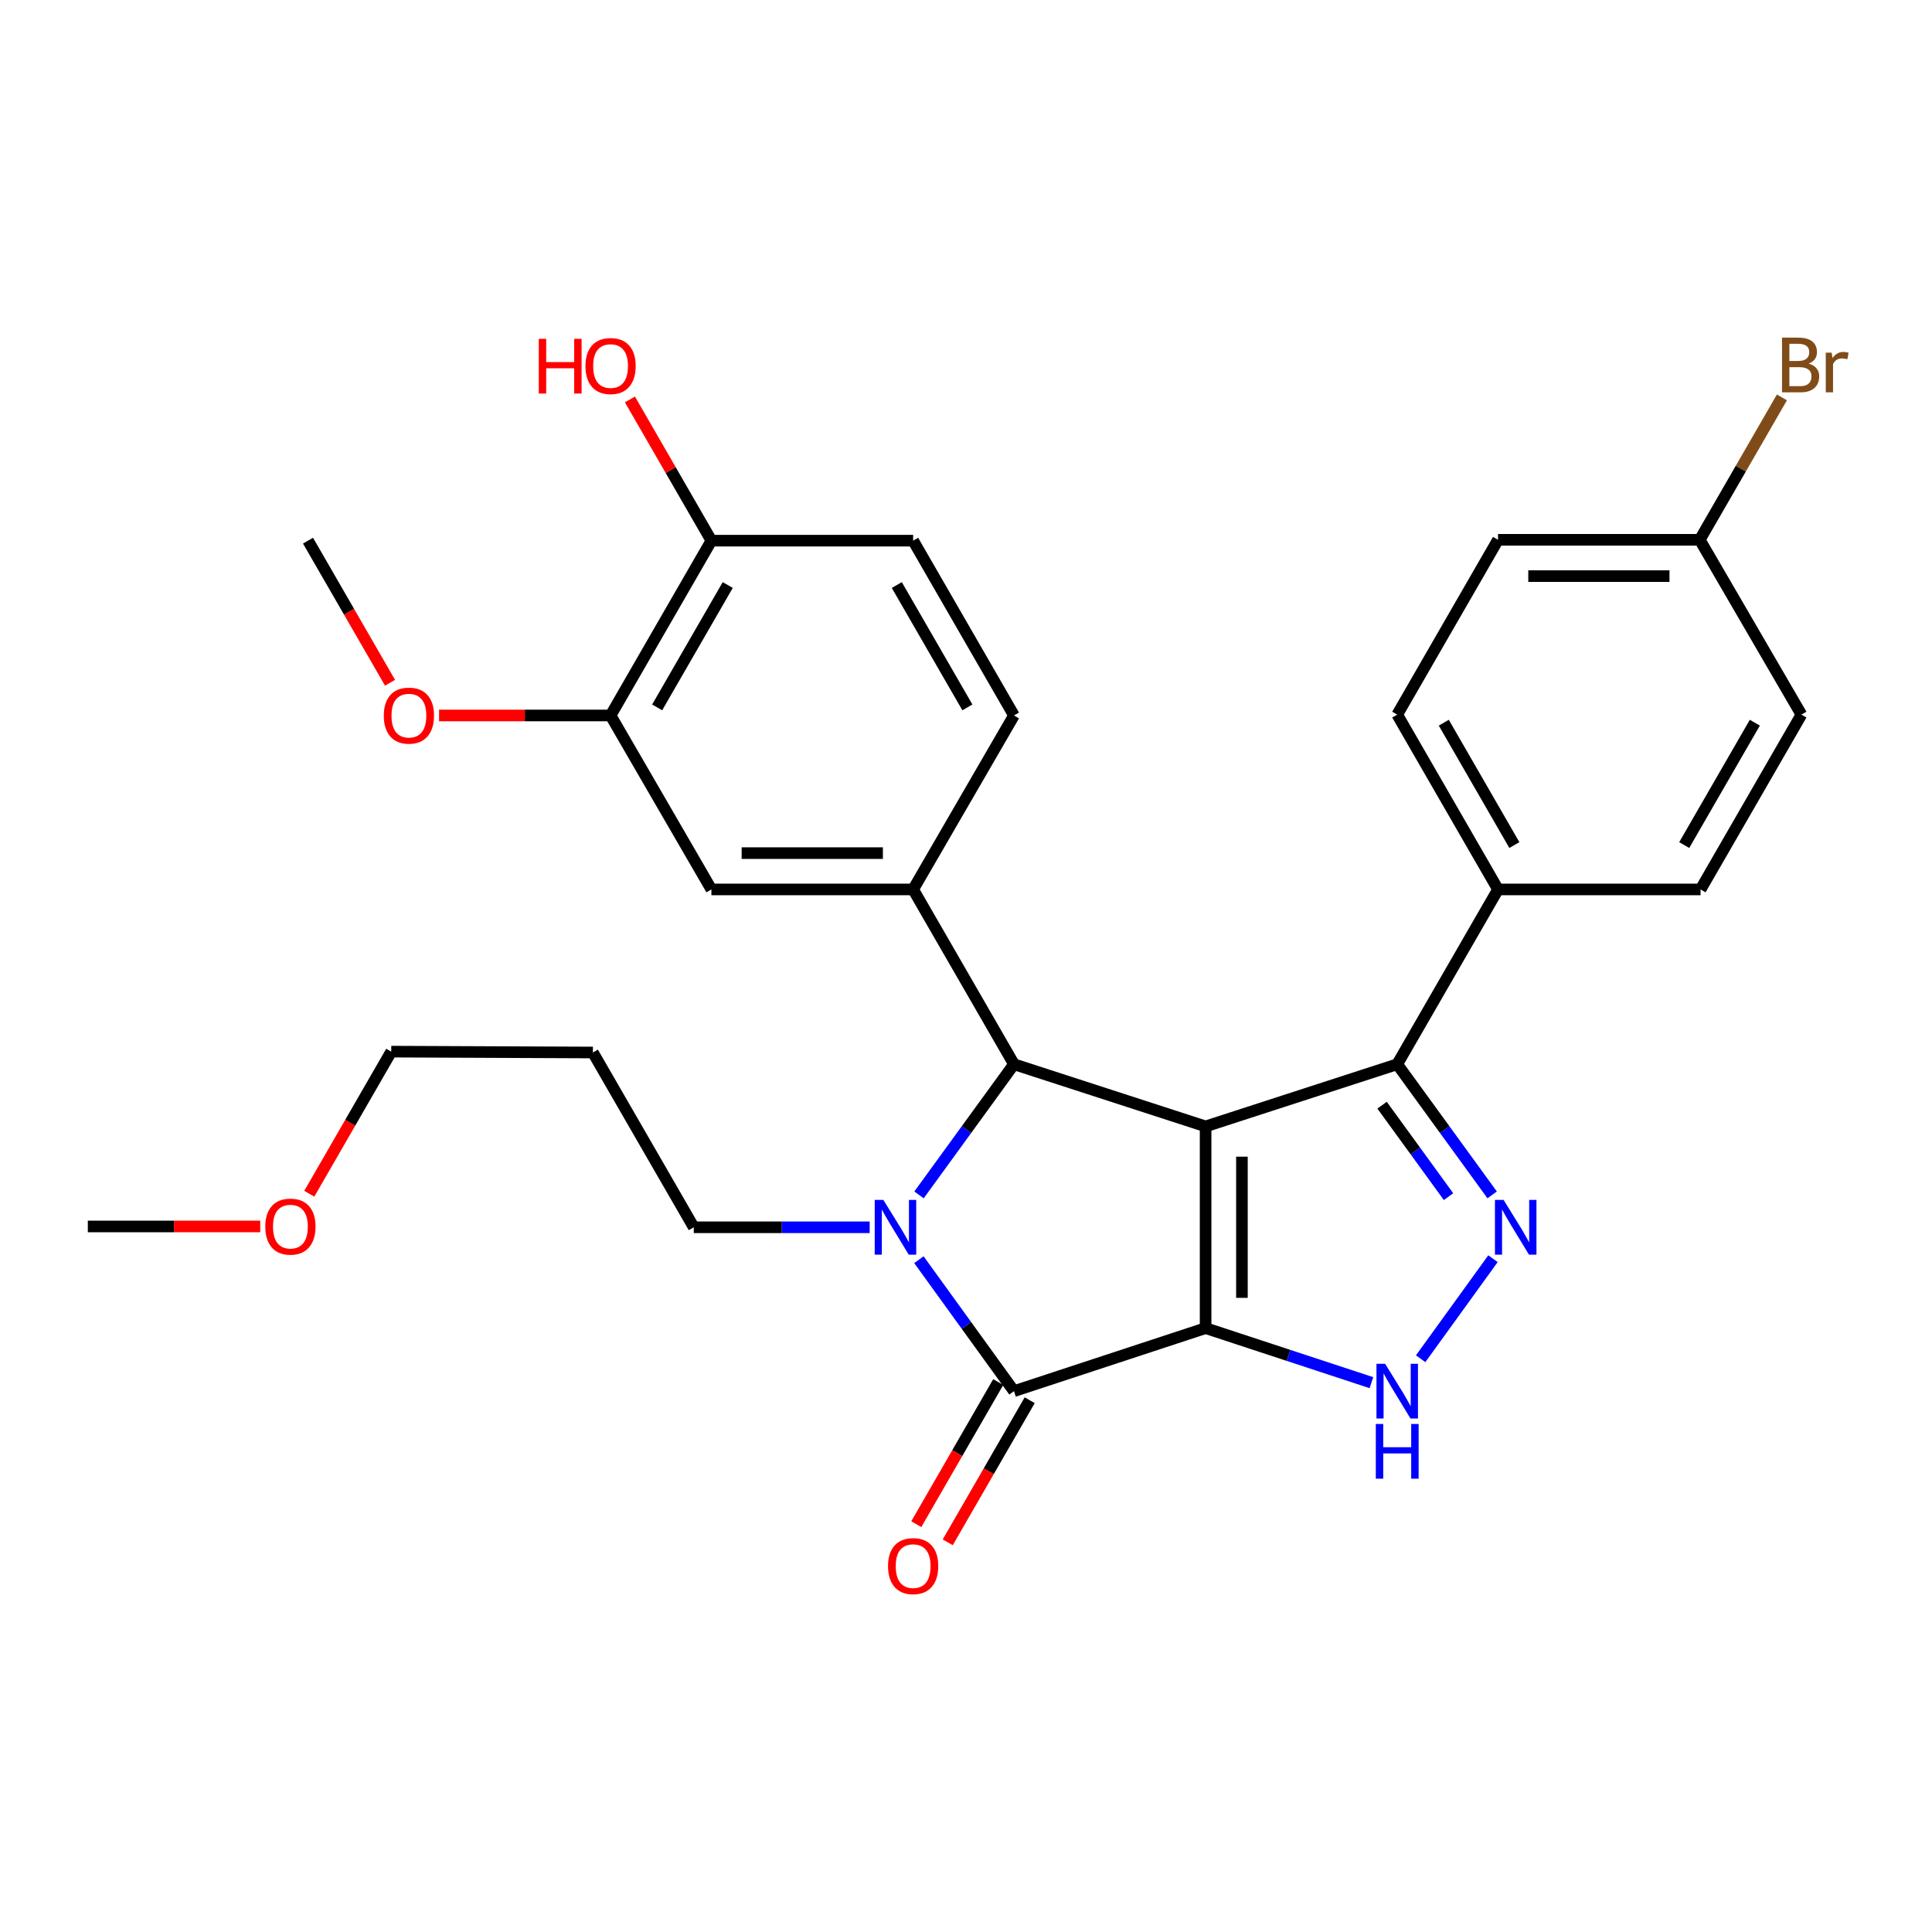 <?xml version='1.0' encoding='iso-8859-1'?>
<svg version='1.1' baseProfile='full'
              xmlns='http://www.w3.org/2000/svg'
                      xmlns:rdkit='http://www.rdkit.org/xml'
                      xmlns:xlink='http://www.w3.org/1999/xlink'
                  xml:space='preserve'
width='1000px' height='1000px' viewBox='0 0 1000 1000'>
<!-- END OF HEADER -->
<rect style='opacity:1.0;fill:#FFFFFF;stroke:none' width='1000' height='1000' x='0' y='0'> </rect>
<path class='bond-0' d='M 624.018,687.43 L 624.018,583.03' style='fill:none;fill-rule:evenodd;stroke:#000000;stroke-width:6px;stroke-linecap:butt;stroke-linejoin:miter;stroke-opacity:1' />
<path class='bond-0' d='M 642.818,671.77 L 642.818,598.69' style='fill:none;fill-rule:evenodd;stroke:#000000;stroke-width:6px;stroke-linecap:butt;stroke-linejoin:miter;stroke-opacity:1' />
<path class='bond-1' d='M 624.018,687.43 L 524.83,720.057' style='fill:none;fill-rule:evenodd;stroke:#000000;stroke-width:6px;stroke-linecap:butt;stroke-linejoin:miter;stroke-opacity:1' />
<path class='bond-4' d='M 624.018,687.43 L 666.932,701.547' style='fill:none;fill-rule:evenodd;stroke:#000000;stroke-width:6px;stroke-linecap:butt;stroke-linejoin:miter;stroke-opacity:1' />
<path class='bond-4' d='M 666.932,701.547 L 709.846,715.665' style='fill:none;fill-rule:evenodd;stroke:#0000FF;stroke-width:6px;stroke-linecap:butt;stroke-linejoin:miter;stroke-opacity:1' />
<path class='bond-3' d='M 624.018,583.03 L 524.83,550.852' style='fill:none;fill-rule:evenodd;stroke:#000000;stroke-width:6px;stroke-linecap:butt;stroke-linejoin:miter;stroke-opacity:1' />
<path class='bond-6' d='M 624.018,583.03 L 723.196,550.852' style='fill:none;fill-rule:evenodd;stroke:#000000;stroke-width:6px;stroke-linecap:butt;stroke-linejoin:miter;stroke-opacity:1' />
<path class='bond-2' d='M 524.83,720.057 L 500.227,686.037' style='fill:none;fill-rule:evenodd;stroke:#000000;stroke-width:6px;stroke-linecap:butt;stroke-linejoin:miter;stroke-opacity:1' />
<path class='bond-2' d='M 500.227,686.037 L 475.625,652.017' style='fill:none;fill-rule:evenodd;stroke:#0000FF;stroke-width:6px;stroke-linecap:butt;stroke-linejoin:miter;stroke-opacity:1' />
<path class='bond-11' d='M 516.688,715.36 L 495.476,752.134' style='fill:none;fill-rule:evenodd;stroke:#000000;stroke-width:6px;stroke-linecap:butt;stroke-linejoin:miter;stroke-opacity:1' />
<path class='bond-11' d='M 495.476,752.134 L 474.265,788.907' style='fill:none;fill-rule:evenodd;stroke:#FF0000;stroke-width:6px;stroke-linecap:butt;stroke-linejoin:miter;stroke-opacity:1' />
<path class='bond-11' d='M 532.973,724.754 L 511.761,761.527' style='fill:none;fill-rule:evenodd;stroke:#000000;stroke-width:6px;stroke-linecap:butt;stroke-linejoin:miter;stroke-opacity:1' />
<path class='bond-11' d='M 511.761,761.527 L 490.549,798.3' style='fill:none;fill-rule:evenodd;stroke:#FF0000;stroke-width:6px;stroke-linecap:butt;stroke-linejoin:miter;stroke-opacity:1' />
<path class='bond-14' d='M 450.142,635.24 L 404.617,635.24' style='fill:none;fill-rule:evenodd;stroke:#0000FF;stroke-width:6px;stroke-linecap:butt;stroke-linejoin:miter;stroke-opacity:1' />
<path class='bond-14' d='M 404.617,635.24 L 359.092,635.24' style='fill:none;fill-rule:evenodd;stroke:#000000;stroke-width:6px;stroke-linecap:butt;stroke-linejoin:miter;stroke-opacity:1' />
<path class='bond-30' d='M 475.68,618.472 L 500.255,584.662' style='fill:none;fill-rule:evenodd;stroke:#0000FF;stroke-width:6px;stroke-linecap:butt;stroke-linejoin:miter;stroke-opacity:1' />
<path class='bond-30' d='M 500.255,584.662 L 524.83,550.852' style='fill:none;fill-rule:evenodd;stroke:#000000;stroke-width:6px;stroke-linecap:butt;stroke-linejoin:miter;stroke-opacity:1' />
<path class='bond-7' d='M 524.83,550.852 L 472.641,460.374' style='fill:none;fill-rule:evenodd;stroke:#000000;stroke-width:6px;stroke-linecap:butt;stroke-linejoin:miter;stroke-opacity:1' />
<path class='bond-5' d='M 735.326,703.28 L 772.767,651.499' style='fill:none;fill-rule:evenodd;stroke:#0000FF;stroke-width:6px;stroke-linecap:butt;stroke-linejoin:miter;stroke-opacity:1' />
<path class='bond-29' d='M 772.338,618.472 L 747.767,584.662' style='fill:none;fill-rule:evenodd;stroke:#0000FF;stroke-width:6px;stroke-linecap:butt;stroke-linejoin:miter;stroke-opacity:1' />
<path class='bond-29' d='M 747.767,584.662 L 723.196,550.852' style='fill:none;fill-rule:evenodd;stroke:#000000;stroke-width:6px;stroke-linecap:butt;stroke-linejoin:miter;stroke-opacity:1' />
<path class='bond-29' d='M 749.759,619.381 L 732.559,595.714' style='fill:none;fill-rule:evenodd;stroke:#0000FF;stroke-width:6px;stroke-linecap:butt;stroke-linejoin:miter;stroke-opacity:1' />
<path class='bond-29' d='M 732.559,595.714 L 715.359,572.047' style='fill:none;fill-rule:evenodd;stroke:#000000;stroke-width:6px;stroke-linecap:butt;stroke-linejoin:miter;stroke-opacity:1' />
<path class='bond-10' d='M 723.196,550.852 L 775.375,460.374' style='fill:none;fill-rule:evenodd;stroke:#000000;stroke-width:6px;stroke-linecap:butt;stroke-linejoin:miter;stroke-opacity:1' />
<path class='bond-8' d='M 472.641,460.374 L 368.22,460.374' style='fill:none;fill-rule:evenodd;stroke:#000000;stroke-width:6px;stroke-linecap:butt;stroke-linejoin:miter;stroke-opacity:1' />
<path class='bond-8' d='M 456.978,441.574 L 383.883,441.574' style='fill:none;fill-rule:evenodd;stroke:#000000;stroke-width:6px;stroke-linecap:butt;stroke-linejoin:miter;stroke-opacity:1' />
<path class='bond-12' d='M 472.641,460.374 L 524.83,370.325' style='fill:none;fill-rule:evenodd;stroke:#000000;stroke-width:6px;stroke-linecap:butt;stroke-linejoin:miter;stroke-opacity:1' />
<path class='bond-9' d='M 368.22,460.374 L 316.031,370.325' style='fill:none;fill-rule:evenodd;stroke:#000000;stroke-width:6px;stroke-linecap:butt;stroke-linejoin:miter;stroke-opacity:1' />
<path class='bond-19' d='M 316.031,370.325 L 271.646,370.325' style='fill:none;fill-rule:evenodd;stroke:#000000;stroke-width:6px;stroke-linecap:butt;stroke-linejoin:miter;stroke-opacity:1' />
<path class='bond-19' d='M 271.646,370.325 L 227.262,370.325' style='fill:none;fill-rule:evenodd;stroke:#FF0000;stroke-width:6px;stroke-linecap:butt;stroke-linejoin:miter;stroke-opacity:1' />
<path class='bond-32' d='M 316.031,370.325 L 368.22,279.847' style='fill:none;fill-rule:evenodd;stroke:#000000;stroke-width:6px;stroke-linecap:butt;stroke-linejoin:miter;stroke-opacity:1' />
<path class='bond-32' d='M 340.144,366.146 L 376.676,302.812' style='fill:none;fill-rule:evenodd;stroke:#000000;stroke-width:6px;stroke-linecap:butt;stroke-linejoin:miter;stroke-opacity:1' />
<path class='bond-16' d='M 775.375,460.374 L 723.196,369.886' style='fill:none;fill-rule:evenodd;stroke:#000000;stroke-width:6px;stroke-linecap:butt;stroke-linejoin:miter;stroke-opacity:1' />
<path class='bond-16' d='M 783.834,437.41 L 747.308,374.068' style='fill:none;fill-rule:evenodd;stroke:#000000;stroke-width:6px;stroke-linecap:butt;stroke-linejoin:miter;stroke-opacity:1' />
<path class='bond-17' d='M 775.375,460.374 L 880.203,460.374' style='fill:none;fill-rule:evenodd;stroke:#000000;stroke-width:6px;stroke-linecap:butt;stroke-linejoin:miter;stroke-opacity:1' />
<path class='bond-15' d='M 524.83,370.325 L 472.641,279.847' style='fill:none;fill-rule:evenodd;stroke:#000000;stroke-width:6px;stroke-linecap:butt;stroke-linejoin:miter;stroke-opacity:1' />
<path class='bond-15' d='M 500.717,366.146 L 464.185,302.812' style='fill:none;fill-rule:evenodd;stroke:#000000;stroke-width:6px;stroke-linecap:butt;stroke-linejoin:miter;stroke-opacity:1' />
<path class='bond-13' d='M 368.22,279.847 L 472.641,279.847' style='fill:none;fill-rule:evenodd;stroke:#000000;stroke-width:6px;stroke-linecap:butt;stroke-linejoin:miter;stroke-opacity:1' />
<path class='bond-23' d='M 368.22,279.847 L 347.136,243.299' style='fill:none;fill-rule:evenodd;stroke:#000000;stroke-width:6px;stroke-linecap:butt;stroke-linejoin:miter;stroke-opacity:1' />
<path class='bond-23' d='M 347.136,243.299 L 326.052,206.751' style='fill:none;fill-rule:evenodd;stroke:#FF0000;stroke-width:6px;stroke-linecap:butt;stroke-linejoin:miter;stroke-opacity:1' />
<path class='bond-24' d='M 359.092,635.24 L 306.882,544.773' style='fill:none;fill-rule:evenodd;stroke:#000000;stroke-width:6px;stroke-linecap:butt;stroke-linejoin:miter;stroke-opacity:1' />
<path class='bond-21' d='M 723.196,369.886 L 775.375,279.398' style='fill:none;fill-rule:evenodd;stroke:#000000;stroke-width:6px;stroke-linecap:butt;stroke-linejoin:miter;stroke-opacity:1' />
<path class='bond-20' d='M 880.203,460.374 L 932.413,369.886' style='fill:none;fill-rule:evenodd;stroke:#000000;stroke-width:6px;stroke-linecap:butt;stroke-linejoin:miter;stroke-opacity:1' />
<path class='bond-20' d='M 871.751,437.405 L 908.298,374.064' style='fill:none;fill-rule:evenodd;stroke:#000000;stroke-width:6px;stroke-linecap:butt;stroke-linejoin:miter;stroke-opacity:1' />
<path class='bond-18' d='M 879.785,279.398 L 932.413,369.886' style='fill:none;fill-rule:evenodd;stroke:#000000;stroke-width:6px;stroke-linecap:butt;stroke-linejoin:miter;stroke-opacity:1' />
<path class='bond-22' d='M 879.785,279.398 L 901.051,242.545' style='fill:none;fill-rule:evenodd;stroke:#000000;stroke-width:6px;stroke-linecap:butt;stroke-linejoin:miter;stroke-opacity:1' />
<path class='bond-22' d='M 901.051,242.545 L 922.317,205.692' style='fill:none;fill-rule:evenodd;stroke:#7F4C19;stroke-width:6px;stroke-linecap:butt;stroke-linejoin:miter;stroke-opacity:1' />
<path class='bond-31' d='M 879.785,279.398 L 775.375,279.398' style='fill:none;fill-rule:evenodd;stroke:#000000;stroke-width:6px;stroke-linecap:butt;stroke-linejoin:miter;stroke-opacity:1' />
<path class='bond-31' d='M 864.123,298.197 L 791.036,298.197' style='fill:none;fill-rule:evenodd;stroke:#000000;stroke-width:6px;stroke-linecap:butt;stroke-linejoin:miter;stroke-opacity:1' />
<path class='bond-27' d='M 201.88,353.393 L 180.656,316.62' style='fill:none;fill-rule:evenodd;stroke:#FF0000;stroke-width:6px;stroke-linecap:butt;stroke-linejoin:miter;stroke-opacity:1' />
<path class='bond-27' d='M 180.656,316.62 L 159.431,279.847' style='fill:none;fill-rule:evenodd;stroke:#000000;stroke-width:6px;stroke-linecap:butt;stroke-linejoin:miter;stroke-opacity:1' />
<path class='bond-26' d='M 306.882,544.773 L 202.503,544.324' style='fill:none;fill-rule:evenodd;stroke:#000000;stroke-width:6px;stroke-linecap:butt;stroke-linejoin:miter;stroke-opacity:1' />
<path class='bond-25' d='M 160.079,617.88 L 181.291,581.102' style='fill:none;fill-rule:evenodd;stroke:#FF0000;stroke-width:6px;stroke-linecap:butt;stroke-linejoin:miter;stroke-opacity:1' />
<path class='bond-25' d='M 181.291,581.102 L 202.503,544.324' style='fill:none;fill-rule:evenodd;stroke:#000000;stroke-width:6px;stroke-linecap:butt;stroke-linejoin:miter;stroke-opacity:1' />
<path class='bond-28' d='M 134.692,634.812 L 90.073,634.812' style='fill:none;fill-rule:evenodd;stroke:#FF0000;stroke-width:6px;stroke-linecap:butt;stroke-linejoin:miter;stroke-opacity:1' />
<path class='bond-28' d='M 90.073,634.812 L 45.455,634.812' style='fill:none;fill-rule:evenodd;stroke:#000000;stroke-width:6px;stroke-linecap:butt;stroke-linejoin:miter;stroke-opacity:1' />
<path  class='atom-3' d='M 457.232 621.08
L 466.512 636.08
Q 467.432 637.56, 468.912 640.24
Q 470.392 642.92, 470.472 643.08
L 470.472 621.08
L 474.232 621.08
L 474.232 649.4
L 470.352 649.4
L 460.392 633
Q 459.232 631.08, 457.992 628.88
Q 456.792 626.68, 456.432 626
L 456.432 649.4
L 452.752 649.4
L 452.752 621.08
L 457.232 621.08
' fill='#0000FF'/>
<path  class='atom-5' d='M 716.936 705.897
L 726.216 720.897
Q 727.136 722.377, 728.616 725.057
Q 730.096 727.737, 730.176 727.897
L 730.176 705.897
L 733.936 705.897
L 733.936 734.217
L 730.056 734.217
L 720.096 717.817
Q 718.936 715.897, 717.696 713.697
Q 716.496 711.497, 716.136 710.817
L 716.136 734.217
L 712.456 734.217
L 712.456 705.897
L 716.936 705.897
' fill='#0000FF'/>
<path  class='atom-5' d='M 712.116 737.049
L 715.956 737.049
L 715.956 749.089
L 730.436 749.089
L 730.436 737.049
L 734.276 737.049
L 734.276 765.369
L 730.436 765.369
L 730.436 752.289
L 715.956 752.289
L 715.956 765.369
L 712.116 765.369
L 712.116 737.049
' fill='#0000FF'/>
<path  class='atom-6' d='M 778.264 621.08
L 787.544 636.08
Q 788.464 637.56, 789.944 640.24
Q 791.424 642.92, 791.504 643.08
L 791.504 621.08
L 795.264 621.08
L 795.264 649.4
L 791.384 649.4
L 781.424 633
Q 780.264 631.08, 779.024 628.88
Q 777.824 626.68, 777.464 626
L 777.464 649.4
L 773.784 649.4
L 773.784 621.08
L 778.264 621.08
' fill='#0000FF'/>
<path  class='atom-12' d='M 459.641 810.615
Q 459.641 803.815, 463.001 800.015
Q 466.361 796.215, 472.641 796.215
Q 478.921 796.215, 482.281 800.015
Q 485.641 803.815, 485.641 810.615
Q 485.641 817.495, 482.241 821.415
Q 478.841 825.295, 472.641 825.295
Q 466.401 825.295, 463.001 821.415
Q 459.641 817.535, 459.641 810.615
M 472.641 822.095
Q 476.961 822.095, 479.281 819.215
Q 481.641 816.295, 481.641 810.615
Q 481.641 805.055, 479.281 802.255
Q 476.961 799.415, 472.641 799.415
Q 468.321 799.415, 465.961 802.215
Q 463.641 805.015, 463.641 810.615
Q 463.641 816.335, 465.961 819.215
Q 468.321 822.095, 472.641 822.095
' fill='#FF0000'/>
<path  class='atom-20' d='M 198.652 370.405
Q 198.652 363.605, 202.012 359.805
Q 205.372 356.005, 211.652 356.005
Q 217.932 356.005, 221.292 359.805
Q 224.652 363.605, 224.652 370.405
Q 224.652 377.285, 221.252 381.205
Q 217.852 385.085, 211.652 385.085
Q 205.412 385.085, 202.012 381.205
Q 198.652 377.325, 198.652 370.405
M 211.652 381.885
Q 215.972 381.885, 218.292 379.005
Q 220.652 376.085, 220.652 370.405
Q 220.652 364.845, 218.292 362.045
Q 215.972 359.205, 211.652 359.205
Q 207.332 359.205, 204.972 362.005
Q 202.652 364.805, 202.652 370.405
Q 202.652 376.125, 204.972 379.005
Q 207.332 381.885, 211.652 381.885
' fill='#FF0000'/>
<path  class='atom-23' d='M 936.135 188.2
Q 938.855 188.96, 940.215 190.64
Q 941.615 192.28, 941.615 194.72
Q 941.615 198.64, 939.095 200.88
Q 936.615 203.08, 931.895 203.08
L 922.375 203.08
L 922.375 174.76
L 930.735 174.76
Q 935.575 174.76, 938.015 176.72
Q 940.455 178.68, 940.455 182.28
Q 940.455 186.56, 936.135 188.2
M 926.175 177.96
L 926.175 186.84
L 930.735 186.84
Q 933.535 186.84, 934.975 185.72
Q 936.455 184.56, 936.455 182.28
Q 936.455 177.96, 930.735 177.96
L 926.175 177.96
M 931.895 199.88
Q 934.655 199.88, 936.135 198.56
Q 937.615 197.24, 937.615 194.72
Q 937.615 192.4, 935.975 191.24
Q 934.375 190.04, 931.295 190.04
L 926.175 190.04
L 926.175 199.88
L 931.895 199.88
' fill='#7F4C19'/>
<path  class='atom-23' d='M 948.055 182.52
L 948.495 185.36
Q 950.655 182.16, 954.175 182.16
Q 955.295 182.16, 956.815 182.56
L 956.215 185.92
Q 954.495 185.52, 953.535 185.52
Q 951.855 185.52, 950.735 186.2
Q 949.655 186.84, 948.775 188.4
L 948.775 203.08
L 945.015 203.08
L 945.015 182.52
L 948.055 182.52
' fill='#7F4C19'/>
<path  class='atom-24' d='M 278.871 175.38
L 282.711 175.38
L 282.711 187.42
L 297.191 187.42
L 297.191 175.38
L 301.031 175.38
L 301.031 203.7
L 297.191 203.7
L 297.191 190.62
L 282.711 190.62
L 282.711 203.7
L 278.871 203.7
L 278.871 175.38
' fill='#FF0000'/>
<path  class='atom-24' d='M 303.031 189.46
Q 303.031 182.66, 306.391 178.86
Q 309.751 175.06, 316.031 175.06
Q 322.311 175.06, 325.671 178.86
Q 329.031 182.66, 329.031 189.46
Q 329.031 196.34, 325.631 200.26
Q 322.231 204.14, 316.031 204.14
Q 309.791 204.14, 306.391 200.26
Q 303.031 196.38, 303.031 189.46
M 316.031 200.94
Q 320.351 200.94, 322.671 198.06
Q 325.031 195.14, 325.031 189.46
Q 325.031 183.9, 322.671 181.1
Q 320.351 178.26, 316.031 178.26
Q 311.711 178.26, 309.351 181.06
Q 307.031 183.86, 307.031 189.46
Q 307.031 195.18, 309.351 198.06
Q 311.711 200.94, 316.031 200.94
' fill='#FF0000'/>
<path  class='atom-26' d='M 137.314 634.892
Q 137.314 628.092, 140.674 624.292
Q 144.034 620.492, 150.314 620.492
Q 156.594 620.492, 159.954 624.292
Q 163.314 628.092, 163.314 634.892
Q 163.314 641.772, 159.914 645.692
Q 156.514 649.572, 150.314 649.572
Q 144.074 649.572, 140.674 645.692
Q 137.314 641.812, 137.314 634.892
M 150.314 646.372
Q 154.634 646.372, 156.954 643.492
Q 159.314 640.572, 159.314 634.892
Q 159.314 629.332, 156.954 626.532
Q 154.634 623.692, 150.314 623.692
Q 145.994 623.692, 143.634 626.492
Q 141.314 629.292, 141.314 634.892
Q 141.314 640.612, 143.634 643.492
Q 145.994 646.372, 150.314 646.372
' fill='#FF0000'/>
</svg>
